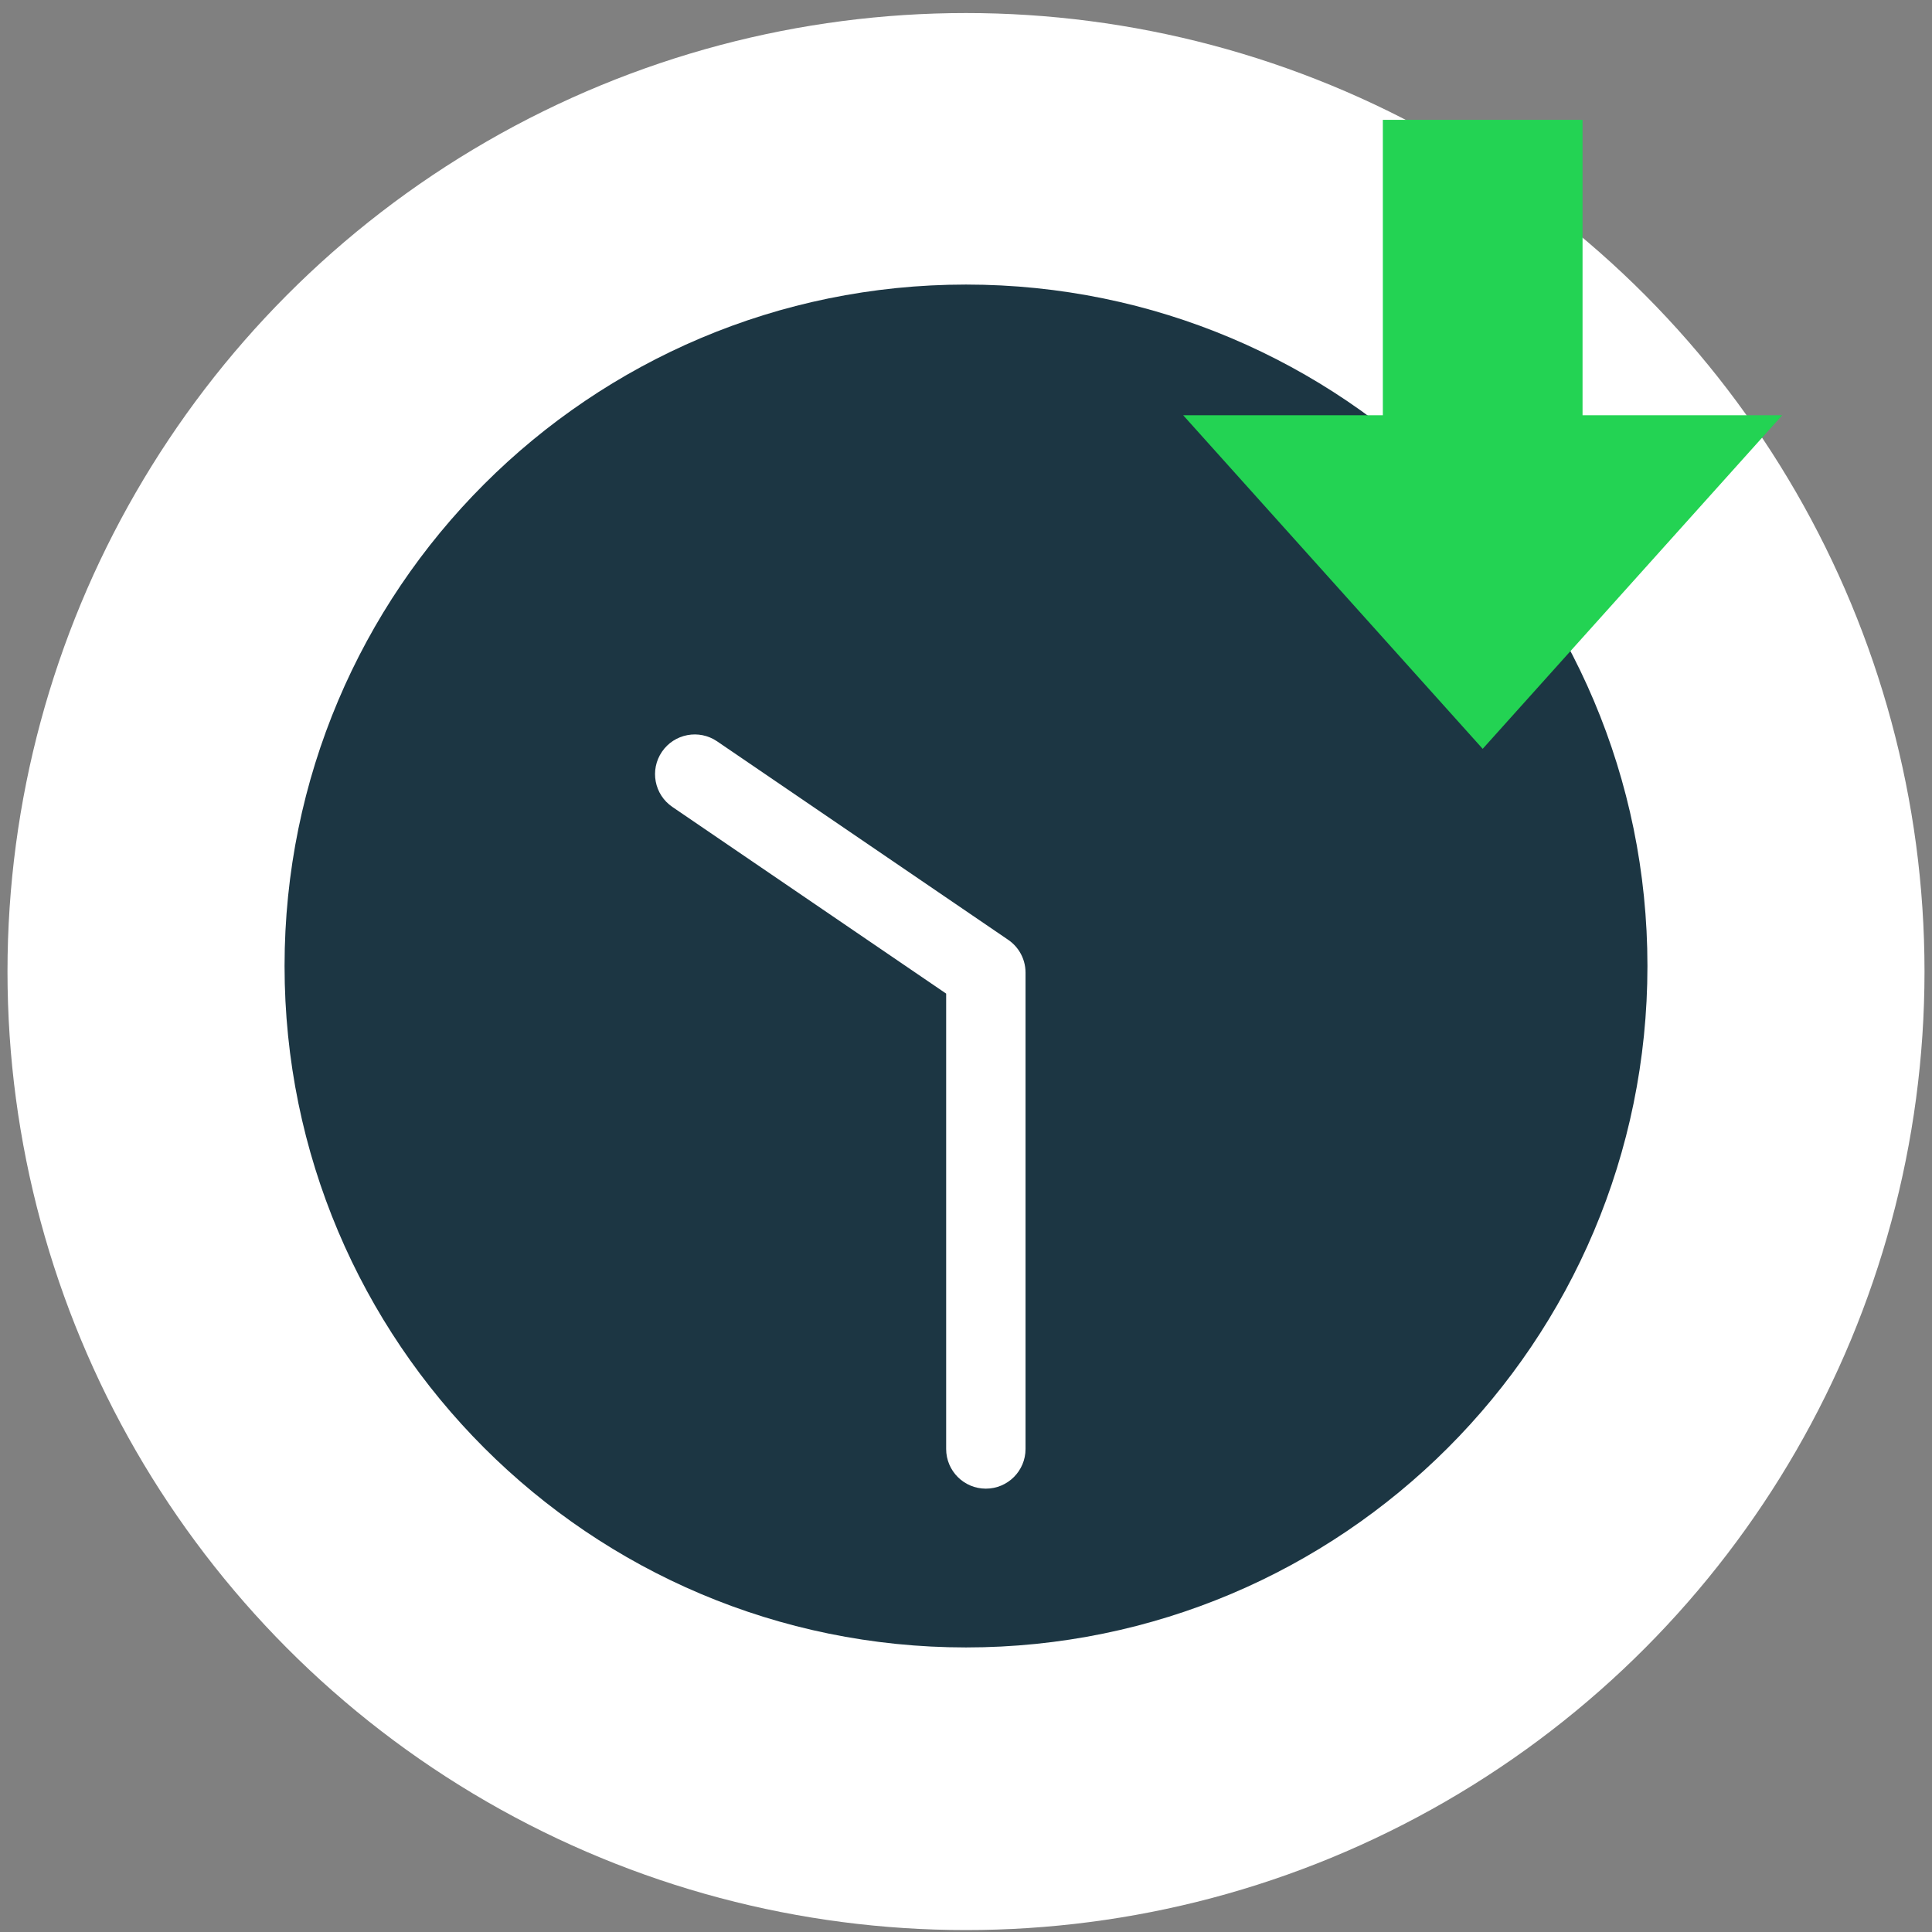 <?xml version="1.0" encoding="UTF-8"?>
<svg xmlns="http://www.w3.org/2000/svg" width="129" height="129" viewBox="0 0 129 129" fill="none">
  <rect x="0" y="0" width="129" height="129" fill="#808080" stroke="none"/>
  <circle cx="64.5" cy="64.871" r="64" fill="white"></circle>
  <path fill-rule="evenodd" clip-rule="evenodd" d="M64.5 110C89.629 110 110 89.629 110 64.5C110 39.371 89.629 19 64.5 19C39.371 19 19 39.371 19 64.5C19 89.629 39.371 110 64.5 110ZM44.198 50.196C45.023 48.987 46.671 48.675 47.881 49.499L67.276 62.723C67.378 62.79 67.475 62.864 67.567 62.944C67.772 63.123 67.945 63.328 68.082 63.552C68.332 63.956 68.475 64.432 68.475 64.942L68.475 96.748C68.475 98.211 67.289 99.398 65.825 99.398C64.361 99.398 63.175 98.211 63.175 96.748V66.343L44.895 53.879C43.685 53.055 43.373 51.406 44.198 50.196Z" fill="#1C3643"></path>
  <path d="M92.333 8V27.725H79L99 50L119 27.725H105.667V8H92.333Z" fill="#23D353"></path>
</svg>
